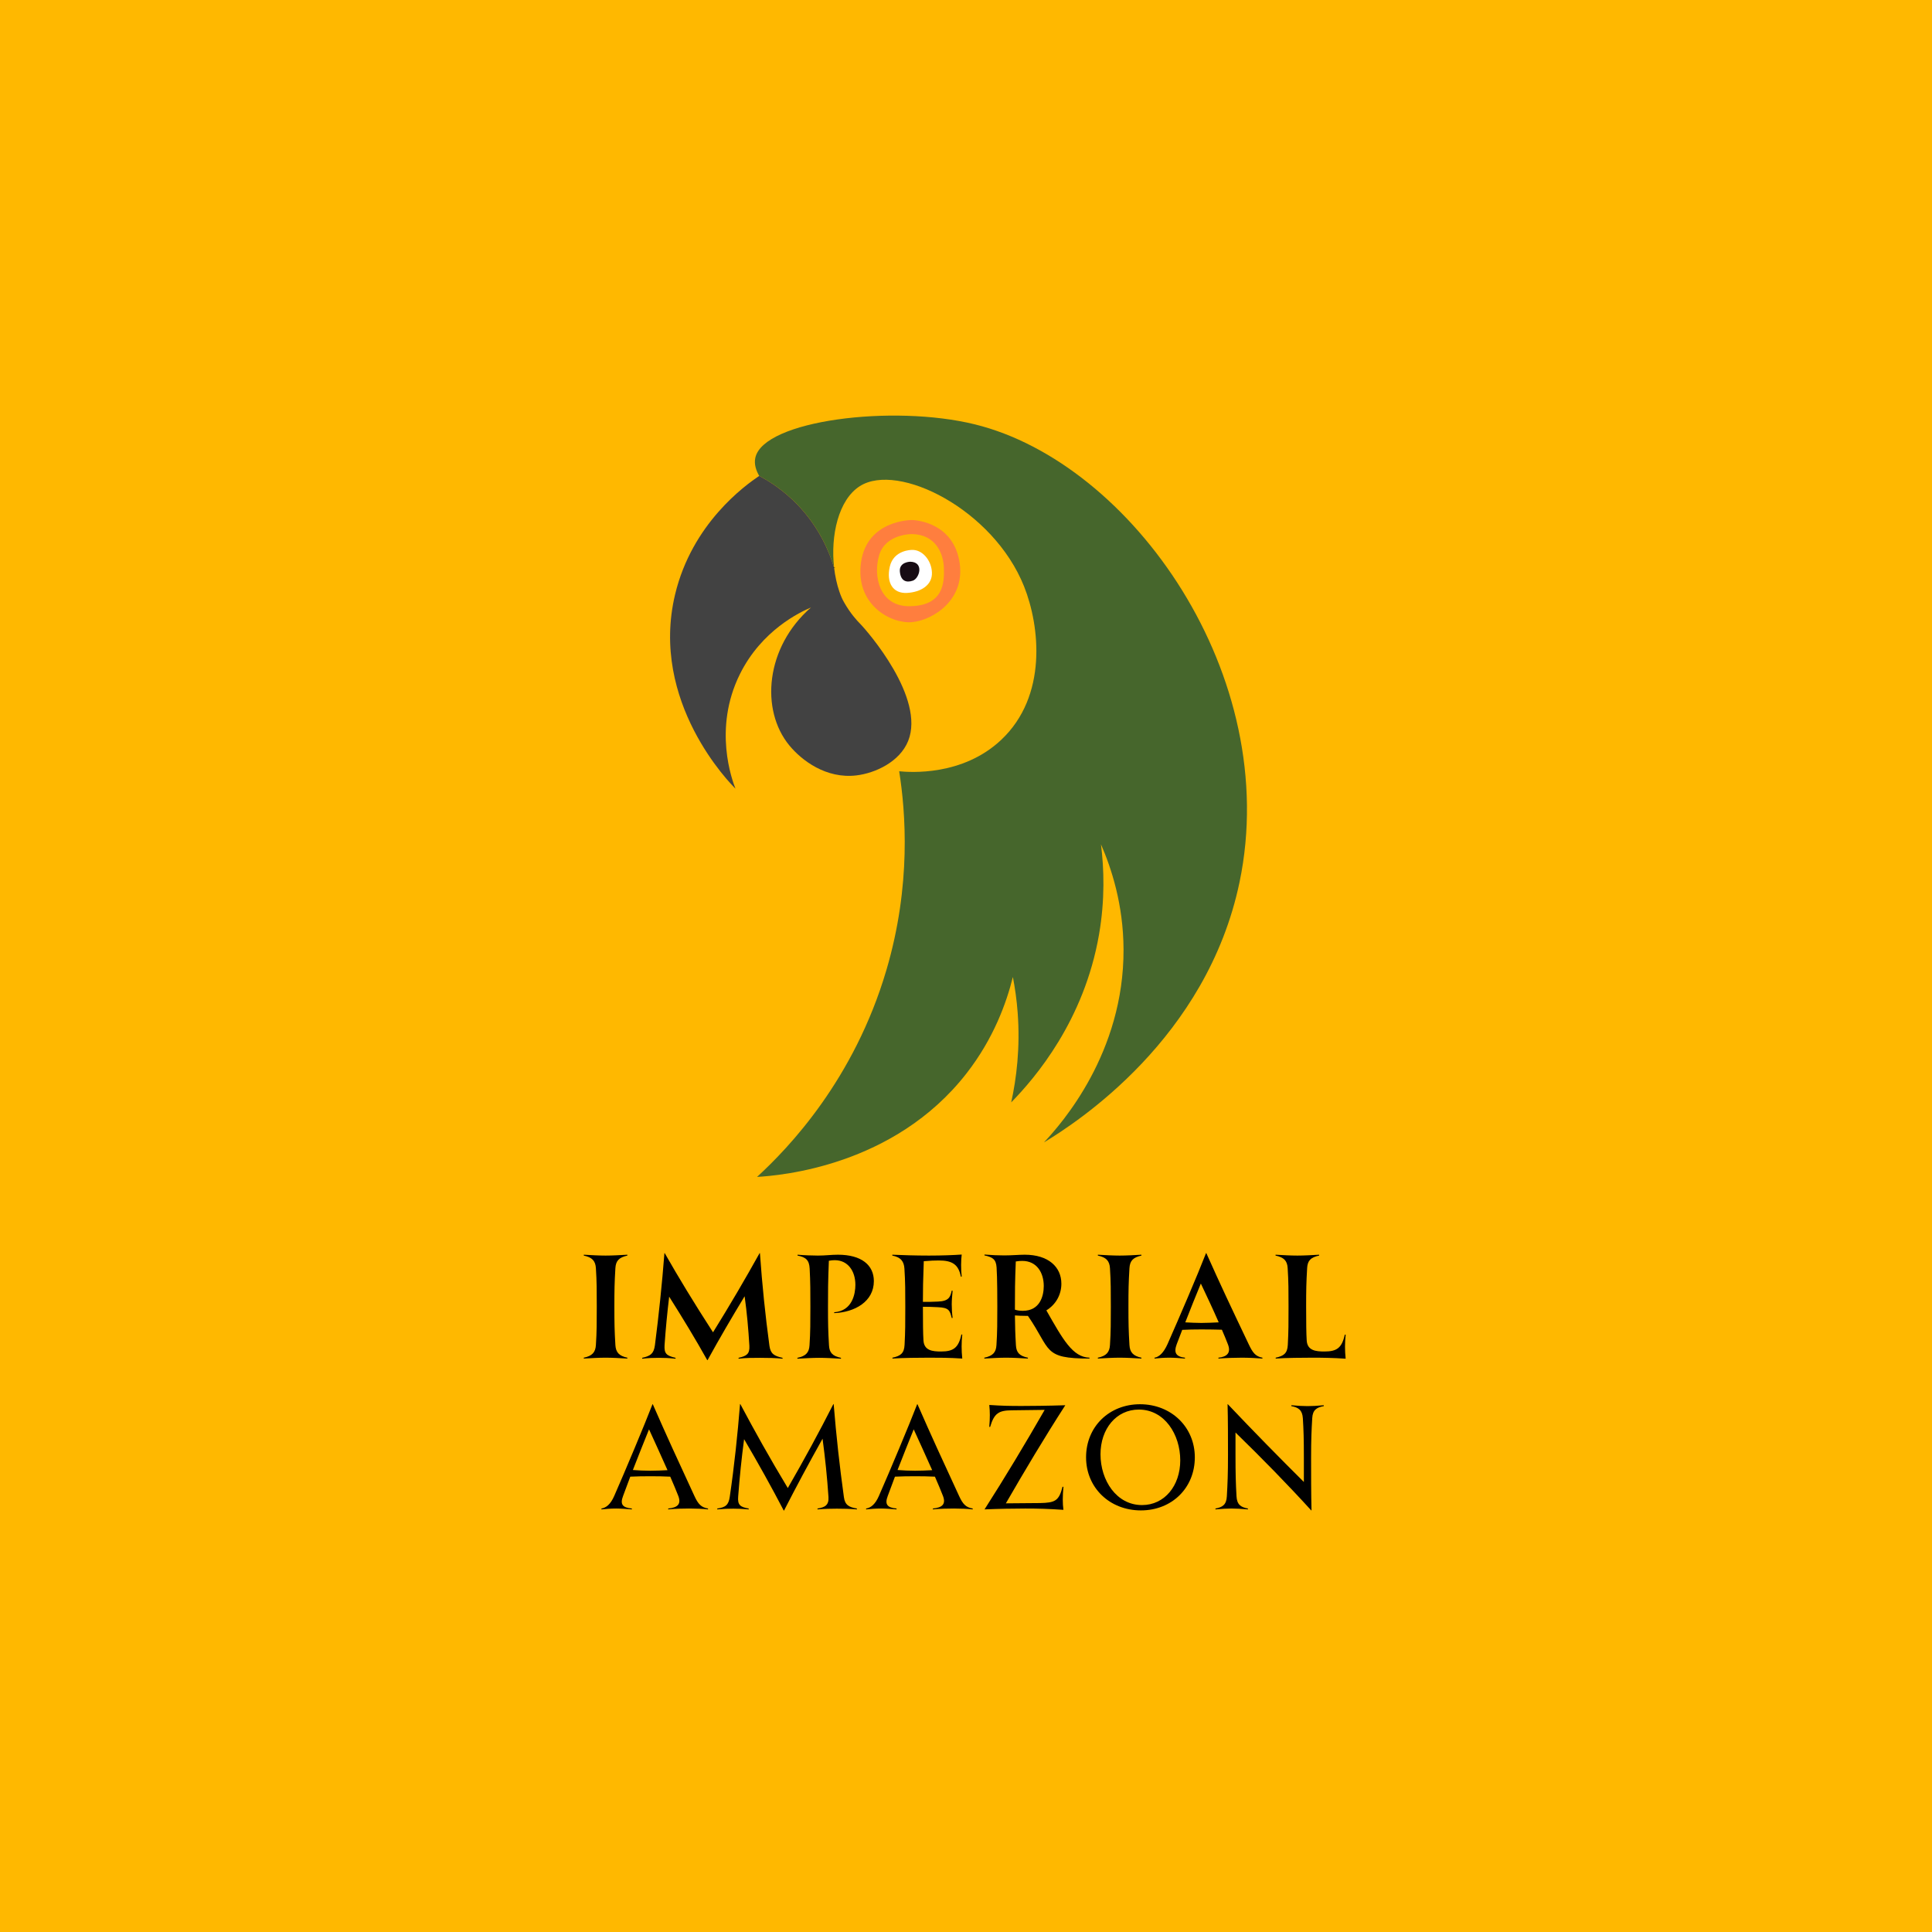 <svg xmlns="http://www.w3.org/2000/svg" xmlns:xlink="http://www.w3.org/1999/xlink" width="500" zoomAndPan="magnify" viewBox="0 0 375 375" height="500" preserveAspectRatio="xMidYMid meet" version="1.0"><defs><g/><clipPath id="615d9c71ad"><path d="M 146 80 L 243 80 L 243 228.457 L 146 228.457 Z M 146 80 " clip-rule="nonzero"/></clipPath><clipPath id="2ca87310df"><path d="M 166 100.855 L 187 100.855 L 187 121 L 166 121 Z M 166 100.855 " clip-rule="nonzero"/></clipPath></defs><rect x="-37.5" width="450" fill="#ffffff" y="-37.5" height="450" fill-opacity="1"/><rect x="-37.5" width="450" fill="#ffb800" y="-37.5" height="450" fill-opacity="1"/><g clip-path="url(#615d9c71ad)"><path fill="#46662c" d="M 202.625 221.742 C 206.086 218.07 218.172 204.34 218.078 184.25 C 218.039 175.551 215.723 168.516 213.699 163.887 C 214.289 168.562 214.5 174.582 213.32 181.398 C 210.422 198.117 200.949 209.191 196.273 213.973 C 197.293 209.328 198.043 203.379 197.527 196.535 C 197.34 194.051 197.008 191.746 196.598 189.637 C 195.348 194.664 192.859 201.586 187.609 208.332 C 173.531 226.426 151.324 228.18 146.941 228.438 C 153.059 222.824 165.797 209.562 172.062 188.246 C 176.91 171.754 175.773 157.609 174.531 149.703 C 176.574 149.902 186.789 150.695 194.32 143.617 C 203.371 135.105 201.84 121.516 198.77 113.82 C 192.797 98.855 174.312 89.645 166.895 94.359 C 162.734 97.004 161.184 103.965 161.902 110.203 C 161.062 107.402 159.156 102.457 154.723 97.887 C 152.109 95.195 149.422 93.465 147.363 92.371 C 146.793 91.383 146.324 90.137 146.609 88.848 C 148.207 81.586 173.305 78.449 189.219 82.367 C 219.699 89.867 248.941 131.223 240.594 171.223 C 234.254 201.602 208.996 217.887 202.625 221.742 Z M 202.625 221.742 " fill-opacity="1" fill-rule="nonzero"/></g><path fill="#424242" d="M 176.277 143.809 C 174.645 147.883 169.879 150.07 166.215 150.508 C 160.352 151.199 155.625 147.613 153.223 144.703 C 147.535 137.816 148.57 125.613 157.41 117.91 C 155.328 118.801 147.84 122.293 143.594 130.891 C 138.383 141.438 142.113 151.441 142.754 153.078 C 141.879 152.227 126.043 136.32 131.031 115.398 C 134.32 101.613 144.594 94.234 147.363 92.371 C 149.422 93.465 152.109 95.195 154.723 97.887 C 159.156 102.457 161.062 107.402 161.902 110.203 L 161.902 110.215 C 162.094 111.84 162.438 113.418 162.93 114.855 C 163.207 115.672 163.484 116.293 163.797 116.844 C 165.082 119.141 166.48 120.594 166.836 120.949 C 168.461 122.594 179.617 135.473 176.277 143.809 Z M 176.277 143.809 " fill-opacity="1" fill-rule="nonzero"/><path stroke-linecap="butt" transform="matrix(0.345, 0, 0, 0.345, 130.063, 80.666)" fill="none" stroke-linejoin="miter" d="M 92.209 85.599 C 92.209 85.587 92.198 85.576 92.186 85.554 " stroke="#000000" stroke-width="1" stroke-opacity="1" stroke-miterlimit="10"/><g clip-path="url(#2ca87310df)"><path fill="#ff7e3e" d="M 177.016 100.934 C 177.016 100.934 168.293 100.855 167.125 109.145 C 165.961 117.43 172.969 121.105 177.016 120.758 C 181.062 120.402 187.684 116.336 186.164 108.672 C 184.648 101.008 177.016 100.934 177.016 100.934 Z M 177.016 100.934 " fill-opacity="1" fill-rule="nonzero"/></g><path fill="#ffb800" d="M 176.98 103.664 C 176.98 103.664 171.887 103.613 170.652 107.734 C 169.418 111.855 170.73 117.664 176.434 117.664 C 183.215 117.664 183.309 112.996 183.207 110.191 C 183.109 107.391 181.578 103.715 176.98 103.664 Z M 176.98 103.664 " fill-opacity="1" fill-rule="nonzero"/><path fill="#ffffff" d="M 176.934 106.742 C 176.934 106.742 173.445 106.738 172.711 109.98 C 172 113.129 173.324 115.234 176.043 115.086 C 178.758 114.941 180.988 113.547 180.887 111.117 C 180.793 108.684 178.941 106.602 176.934 106.742 Z M 176.934 106.742 " fill-opacity="1" fill-rule="nonzero"/><path fill="#170c14" d="M 176.672 109.031 C 176.672 109.031 174.516 109.062 174.66 110.91 C 174.809 112.758 175.895 113.152 177.18 112.707 C 178.469 112.258 179.426 109.078 176.672 109.031 Z M 176.672 109.031 " fill-opacity="1" fill-rule="nonzero"/><g fill="#000000" fill-opacity="1"><g transform="translate(111.941, 263.695)"><g><path d="M 9.828 -19.988 L 9.828 -20.156 C 8.426 -20.074 6.887 -19.988 5.598 -19.988 C 4.34 -19.988 2.801 -20.074 1.371 -20.156 L 1.371 -19.988 C 2.996 -19.652 3.641 -18.953 3.723 -17.527 C 3.891 -15.008 3.891 -12.992 3.891 -10.078 C 3.891 -7.168 3.891 -5.152 3.723 -2.633 C 3.641 -1.203 2.996 -0.504 1.371 -0.168 L 1.371 0 C 2.801 -0.086 4.34 -0.168 5.598 -0.168 C 6.887 -0.168 8.426 -0.086 9.828 0 L 9.828 -0.168 C 8.23 -0.504 7.586 -1.203 7.504 -2.633 C 7.336 -5.461 7.309 -6.832 7.309 -10.078 C 7.309 -13.328 7.336 -14.699 7.504 -17.527 C 7.586 -18.953 8.176 -19.625 9.828 -19.988 Z M 9.828 -19.988 "/></g></g></g><g fill="#000000" fill-opacity="1"><g transform="translate(124.148, 263.695)"><g><path d="M 25.199 -2.465 C 24.387 -8.484 23.797 -14.223 23.352 -20.465 L 23.293 -20.465 C 20.438 -15.344 17.637 -10.555 14.25 -5.094 C 10.414 -11.031 7.617 -15.652 4.871 -20.465 L 4.816 -20.465 C 4.367 -14.586 3.723 -8.398 2.969 -2.574 C 2.742 -0.953 2.129 -0.504 0.504 -0.141 L 0.504 0.027 C 1.793 -0.113 2.688 -0.141 3.695 -0.141 C 4.789 -0.141 5.656 -0.113 6.973 0.027 L 6.973 -0.141 C 5.152 -0.559 4.758 -1.008 4.844 -2.605 C 5.066 -5.824 5.348 -8.734 5.738 -12.012 C 8.344 -7.895 10.891 -3.695 13.129 0.309 L 13.188 0.309 C 15.484 -3.863 17.836 -7.895 20.383 -12.094 C 20.832 -8.902 21.109 -5.766 21.305 -2.492 C 21.391 -0.867 20.773 -0.504 19.207 -0.141 L 19.207 0.027 C 20.551 -0.141 22.176 -0.141 23.379 -0.141 C 24.945 -0.141 26.43 -0.113 27.746 0.027 L 27.746 -0.141 C 26.094 -0.504 25.422 -0.926 25.199 -2.465 Z M 25.199 -2.465 "/></g></g></g><g fill="#000000" fill-opacity="1"><g transform="translate(153.404, 263.695)"><g><path d="M 8.512 -8.988 L 8.512 -8.82 C 12.516 -8.988 16.211 -11.059 16.211 -15.035 C 16.211 -18.141 13.805 -20.156 9.238 -20.156 C 7.895 -20.156 6.859 -19.988 5.348 -19.988 C 4.367 -19.988 2.633 -20.047 1.398 -20.156 L 1.398 -19.988 C 3.023 -19.684 3.668 -19.094 3.75 -17.469 C 3.891 -14.895 3.891 -12.824 3.891 -10.051 C 3.891 -7.141 3.891 -5.094 3.723 -2.574 C 3.641 -1.148 2.996 -0.477 1.371 -0.141 L 1.371 0.027 C 2.801 -0.055 4.34 -0.141 5.598 -0.141 C 6.887 -0.141 8.426 -0.055 9.828 0.027 L 9.828 -0.141 C 8.176 -0.477 7.586 -1.148 7.504 -2.547 C 7.336 -5.402 7.309 -6.805 7.309 -10.051 C 7.309 -12.824 7.309 -14.84 7.477 -18.98 C 7.895 -19.066 8.289 -19.094 8.625 -19.094 C 11.145 -19.094 12.625 -17.023 12.625 -14.309 C 12.625 -12.625 12.066 -9.238 8.512 -8.988 Z M 8.512 -8.988 "/></g></g></g><g fill="#000000" fill-opacity="1"><g transform="translate(171.826, 263.695)"><g><path d="M 14.949 -4.648 L 14.781 -4.676 C 14.223 -2.07 13.215 -1.371 10.836 -1.371 C 9.238 -1.371 7.531 -1.512 7.418 -3.527 C 7.336 -4.758 7.309 -6.945 7.309 -10.051 C 8.258 -10.051 9.238 -10.023 10.219 -9.969 C 12.348 -9.883 12.543 -9.352 12.906 -7.867 L 13.074 -7.895 C 12.961 -8.762 12.906 -9.688 12.906 -10.527 C 12.906 -11.34 12.992 -12.262 13.074 -13.16 L 12.906 -13.188 C 12.625 -11.898 12.32 -11.145 10.219 -11.059 C 8.875 -11.004 8.008 -10.977 7.309 -11.004 C 7.309 -13.328 7.336 -15.062 7.477 -18.898 C 8.762 -19.012 9.66 -19.039 10.387 -19.039 C 12.992 -19.039 14.223 -18.281 14.672 -15.902 L 14.84 -15.902 C 14.672 -17.332 14.699 -19.121 14.84 -20.188 C 13.242 -20.074 10.945 -19.988 8.484 -19.988 C 5.824 -19.988 3.332 -20.074 1.371 -20.156 L 1.371 -19.988 C 2.996 -19.684 3.641 -18.871 3.723 -17.441 C 3.891 -14.922 3.891 -12.879 3.891 -10.078 C 3.891 -6.914 3.891 -5.262 3.75 -2.66 C 3.668 -1.035 2.996 -0.504 1.398 -0.168 L 1.398 0 C 3.305 -0.141 6.746 -0.168 8.484 -0.168 C 10.332 -0.168 12.57 -0.168 14.949 0 C 14.781 -1.598 14.781 -3.109 14.949 -4.648 Z M 14.949 -4.648 "/></g></g></g><g fill="#000000" fill-opacity="1"><g transform="translate(189.687, 263.695)"><g><path d="M 13.41 -9.352 C 15.285 -10.5 16.324 -12.43 16.324 -14.531 C 16.324 -17.777 13.805 -20.156 9.211 -20.156 C 8.09 -20.156 6.691 -20.02 5.234 -20.02 C 4.172 -20.02 2.742 -20.074 1.398 -20.188 L 1.398 -20.02 C 3.023 -19.684 3.641 -19.234 3.75 -17.695 C 3.891 -15.762 3.891 -11.172 3.891 -10.078 C 3.891 -7.168 3.891 -5.125 3.723 -2.605 C 3.641 -1.176 2.996 -0.504 1.371 -0.168 L 1.371 0 C 2.801 -0.086 4.34 -0.168 5.598 -0.168 C 6.887 -0.168 8.426 -0.086 9.828 0 L 9.828 -0.168 C 8.176 -0.504 7.586 -1.176 7.504 -2.574 C 7.363 -4.871 7.336 -6.242 7.309 -8.371 C 7.922 -8.316 8.707 -8.289 9.324 -8.289 L 9.828 -8.289 C 14.391 -1.68 12.656 0 21.781 0 L 21.781 -0.168 C 18.508 -0.281 16.66 -3.641 13.41 -9.352 Z M 8.848 -9.266 C 8.203 -9.266 7.727 -9.352 7.309 -9.492 L 7.309 -10.078 C 7.309 -12.824 7.309 -14.812 7.477 -18.844 C 7.922 -18.926 8.316 -18.953 8.734 -18.953 C 11.562 -18.953 12.906 -16.66 12.906 -14.082 C 12.906 -12.121 12.152 -9.266 8.848 -9.266 Z M 8.848 -9.266 "/></g></g></g><g fill="#000000" fill-opacity="1"><g transform="translate(211.721, 263.695)"><g><path d="M 9.828 -19.988 L 9.828 -20.156 C 8.426 -20.074 6.887 -19.988 5.598 -19.988 C 4.34 -19.988 2.801 -20.074 1.371 -20.156 L 1.371 -19.988 C 2.996 -19.652 3.641 -18.953 3.723 -17.527 C 3.891 -15.008 3.891 -12.992 3.891 -10.078 C 3.891 -7.168 3.891 -5.152 3.723 -2.633 C 3.641 -1.203 2.996 -0.504 1.371 -0.168 L 1.371 0 C 2.801 -0.086 4.34 -0.168 5.598 -0.168 C 6.887 -0.168 8.426 -0.086 9.828 0 L 9.828 -0.168 C 8.23 -0.504 7.586 -1.203 7.504 -2.633 C 7.336 -5.461 7.309 -6.832 7.309 -10.078 C 7.309 -13.328 7.336 -14.699 7.504 -17.527 C 7.586 -18.953 8.176 -19.625 9.828 -19.988 Z M 9.828 -19.988 "/></g></g></g><g fill="#000000" fill-opacity="1"><g transform="translate(223.927, 263.695)"><g><path d="M 18.449 -2.773 C 14.781 -10.473 13.074 -14.082 10.219 -20.465 L 10.164 -20.465 C 8.457 -16.07 5.012 -8.062 2.688 -2.801 C 1.934 -1.121 1.062 -0.309 0.168 -0.168 L 0.168 0 C 0.953 -0.086 1.961 -0.168 3.051 -0.168 C 3.949 -0.168 5.152 -0.086 6.074 0 L 6.074 -0.168 C 4.312 -0.363 3.863 -1.148 4.48 -2.801 C 4.844 -3.723 5.18 -4.648 5.543 -5.57 C 6.578 -5.629 7.922 -5.656 9.266 -5.656 C 10.641 -5.656 12.094 -5.629 13.242 -5.598 C 13.691 -4.535 14.109 -3.582 14.418 -2.742 C 15.035 -1.148 14.277 -0.336 12.57 -0.168 L 12.57 0 C 13.941 -0.113 15.902 -0.168 17.133 -0.168 C 18.367 -0.168 20.156 -0.086 21.109 0 L 21.109 -0.168 C 19.738 -0.422 19.207 -1.176 18.449 -2.773 Z M 9.238 -6.914 C 8.316 -6.914 7.082 -6.973 6.133 -7.027 C 7.168 -9.688 8.203 -12.262 9.156 -14.559 C 10.137 -12.488 11.48 -9.66 12.625 -7.027 C 11.508 -6.973 10.219 -6.914 9.238 -6.914 Z M 9.238 -6.914 "/></g></g></g><g fill="#000000" fill-opacity="1"><g transform="translate(246.212, 263.695)"><g><path d="M 14.98 -4.621 L 14.812 -4.648 C 14.25 -2.043 13.242 -1.371 10.863 -1.371 C 9.238 -1.371 7.531 -1.512 7.418 -3.527 C 7.336 -4.758 7.309 -6.945 7.309 -10.078 C 7.309 -13.328 7.336 -14.727 7.504 -17.582 C 7.586 -18.98 8.176 -19.652 9.828 -19.988 L 9.828 -20.156 C 8.426 -20.074 6.887 -19.988 5.598 -19.988 C 4.34 -19.988 2.801 -20.074 1.371 -20.156 L 1.371 -19.988 C 2.996 -19.652 3.641 -18.98 3.723 -17.555 C 3.891 -15.035 3.891 -12.992 3.891 -10.078 C 3.891 -6.914 3.891 -5.262 3.75 -2.66 C 3.668 -1.035 2.996 -0.504 1.398 -0.168 L 1.398 0 C 3.305 -0.141 6.777 -0.168 8.512 -0.168 C 10.359 -0.168 12.598 -0.141 14.98 0.027 C 14.812 -1.566 14.812 -3.078 14.98 -4.621 Z M 14.98 -4.621 "/></g></g></g><g fill="#000000" fill-opacity="1"><g transform="translate(116.57, 292.945)"><g><path d="M 18.227 -2.547 C 14.672 -10.246 13.02 -13.805 10.137 -20.383 L 10.078 -20.383 C 8.594 -16.52 4.73 -7.309 2.66 -2.605 C 1.934 -0.926 1.062 -0.281 0.168 -0.141 L 0.168 0.027 C 0.953 -0.055 1.961 -0.141 3.051 -0.141 C 3.891 -0.141 5.094 -0.055 6.074 0.027 L 6.074 -0.141 C 4.254 -0.309 3.75 -0.953 4.367 -2.574 C 4.816 -3.809 5.293 -5.066 5.766 -6.328 C 6.859 -6.383 8.316 -6.41 9.688 -6.41 C 11.059 -6.41 12.402 -6.383 13.523 -6.328 C 14.168 -4.844 14.727 -3.527 15.09 -2.574 C 15.707 -0.953 14.895 -0.309 13.129 -0.141 L 13.129 0.027 C 14.504 -0.113 16.156 -0.141 17.219 -0.141 C 18.367 -0.141 19.906 -0.086 20.859 0.027 L 20.859 -0.141 C 19.543 -0.363 18.953 -0.98 18.227 -2.547 Z M 9.66 -7.477 C 8.625 -7.477 7.25 -7.531 6.27 -7.617 C 7.336 -10.332 8.398 -13.047 9.406 -15.512 C 10.359 -13.438 11.758 -10.359 12.992 -7.586 C 11.926 -7.531 10.75 -7.477 9.66 -7.477 Z M 9.66 -7.477 "/></g></g></g><g fill="#000000" fill-opacity="1"><g transform="translate(138.603, 292.945)"><g><path d="M 25.199 -2.352 C 24.359 -8.398 23.715 -14.25 23.211 -20.41 L 23.152 -20.41 C 20.383 -14.949 17.527 -9.715 14.309 -4.117 C 10.777 -9.969 7.895 -15.148 5.094 -20.41 L 5.039 -20.41 C 4.562 -14.477 3.918 -8.371 3.051 -2.465 C 2.828 -0.812 2.211 -0.363 0.617 -0.141 L 0.617 0.027 C 1.961 -0.086 2.715 -0.113 3.723 -0.113 C 4.758 -0.113 5.348 -0.086 6.719 0.027 L 6.719 -0.141 C 5.094 -0.422 4.535 -0.812 4.676 -2.465 C 4.957 -6.215 5.32 -9.77 5.824 -13.605 C 8.539 -8.988 11.145 -4.312 13.523 0.254 L 13.578 0.254 C 15.957 -4.395 18.422 -8.988 21.055 -13.691 C 21.559 -9.938 21.949 -6.215 22.203 -2.379 C 22.312 -0.785 21.504 -0.363 20.074 -0.141 L 20.074 0.027 C 21.473 -0.086 22.734 -0.113 23.824 -0.113 C 25.113 -0.113 26.316 -0.086 27.719 0.027 L 27.719 -0.141 C 26.207 -0.391 25.395 -0.812 25.199 -2.352 Z M 25.199 -2.352 "/></g></g></g><g fill="#000000" fill-opacity="1"><g transform="translate(167.944, 292.945)"><g><path d="M 18.227 -2.547 C 14.672 -10.246 13.02 -13.805 10.137 -20.383 L 10.078 -20.383 C 8.594 -16.52 4.73 -7.309 2.66 -2.605 C 1.934 -0.926 1.062 -0.281 0.168 -0.141 L 0.168 0.027 C 0.953 -0.055 1.961 -0.141 3.051 -0.141 C 3.891 -0.141 5.094 -0.055 6.074 0.027 L 6.074 -0.141 C 4.254 -0.309 3.75 -0.953 4.367 -2.574 C 4.816 -3.809 5.293 -5.066 5.766 -6.328 C 6.859 -6.383 8.316 -6.41 9.688 -6.41 C 11.059 -6.41 12.402 -6.383 13.523 -6.328 C 14.168 -4.844 14.727 -3.527 15.09 -2.574 C 15.707 -0.953 14.895 -0.309 13.129 -0.141 L 13.129 0.027 C 14.504 -0.113 16.156 -0.141 17.219 -0.141 C 18.367 -0.141 19.906 -0.086 20.859 0.027 L 20.859 -0.141 C 19.543 -0.363 18.953 -0.98 18.227 -2.547 Z M 9.66 -7.477 C 8.625 -7.477 7.25 -7.531 6.27 -7.617 C 7.336 -10.332 8.398 -13.047 9.406 -15.512 C 10.359 -13.438 11.758 -10.359 12.992 -7.586 C 11.926 -7.531 10.75 -7.477 9.66 -7.477 Z M 9.66 -7.477 "/></g></g></g><g fill="#000000" fill-opacity="1"><g transform="translate(189.977, 292.945)"><g><path d="M 16.434 0.113 C 16.266 -1.121 16.266 -2.52 16.434 -4.367 L 16.266 -4.367 C 15.566 -1.625 14.812 -1.262 11.898 -1.203 L 5.262 -1.148 C 8.93 -7.504 12.684 -13.805 16.797 -20.188 C 13.41 -20.074 9.633 -20.047 8.344 -20.047 C 5.965 -20.047 4.508 -20.074 2.043 -20.242 C 2.184 -18.898 2.184 -17.75 2.043 -15.988 L 2.211 -15.988 C 2.996 -18.676 3.918 -19.18 6.41 -19.207 L 12.793 -19.289 C 9.098 -12.852 5.066 -6.133 1.121 0.027 C 3.723 -0.086 6.805 -0.141 9.043 -0.141 C 11.562 -0.141 13.469 -0.086 16.434 0.113 Z M 16.434 0.113 "/></g></g></g><g fill="#000000" fill-opacity="1"><g transform="translate(209.266, 292.945)"><g><path d="M 12.18 0.223 C 18.172 0.223 22.648 -4.117 22.648 -10.078 C 22.648 -15.957 18.059 -20.383 12.012 -20.383 C 6.047 -20.383 1.539 -16.043 1.539 -10.078 C 1.539 -4.199 6.102 0.223 12.18 0.223 Z M 12.402 -0.812 C 7.418 -0.812 4.34 -5.629 4.34 -10.668 C 4.34 -15.594 7.391 -19.348 11.785 -19.348 C 16.77 -19.348 19.82 -14.531 19.82 -9.492 C 19.82 -4.562 16.77 -0.812 12.402 -0.812 Z M 12.402 -0.812 "/></g></g></g><g fill="#000000" fill-opacity="1"><g transform="translate(234.435, 292.945)"><g><path d="M 19.375 -20.02 C 18.449 -20.02 17.555 -20.074 16.211 -20.188 L 16.211 -20.02 C 17.582 -19.766 18.34 -19.262 18.449 -17.668 C 18.59 -15.371 18.645 -13.664 18.645 -10.051 L 18.645 -5.293 C 13.773 -10.137 8.848 -15.148 3.891 -20.383 L 3.836 -20.383 C 3.918 -17.469 3.918 -13.496 3.918 -10.582 C 3.918 -6.832 3.836 -4.984 3.695 -2.52 C 3.613 -0.895 2.883 -0.391 1.484 -0.141 L 1.484 0.027 C 2.855 -0.086 3.641 -0.141 4.59 -0.141 C 5.543 -0.141 6.41 -0.086 7.785 0.027 L 7.785 -0.141 C 6.41 -0.391 5.656 -0.895 5.57 -2.52 C 5.43 -5.012 5.375 -6.832 5.375 -10.582 L 5.375 -14.895 C 10.555 -9.855 15.484 -4.816 20.074 0.223 L 20.129 0.223 C 20.047 -3.023 20.047 -6.914 20.047 -9.938 C 20.047 -13.578 20.129 -15.344 20.27 -17.695 C 20.355 -19.262 21.109 -19.766 22.512 -20.02 L 22.512 -20.188 C 21.168 -20.074 20.328 -20.02 19.375 -20.02 Z M 19.375 -20.02 "/></g></g></g></svg>
